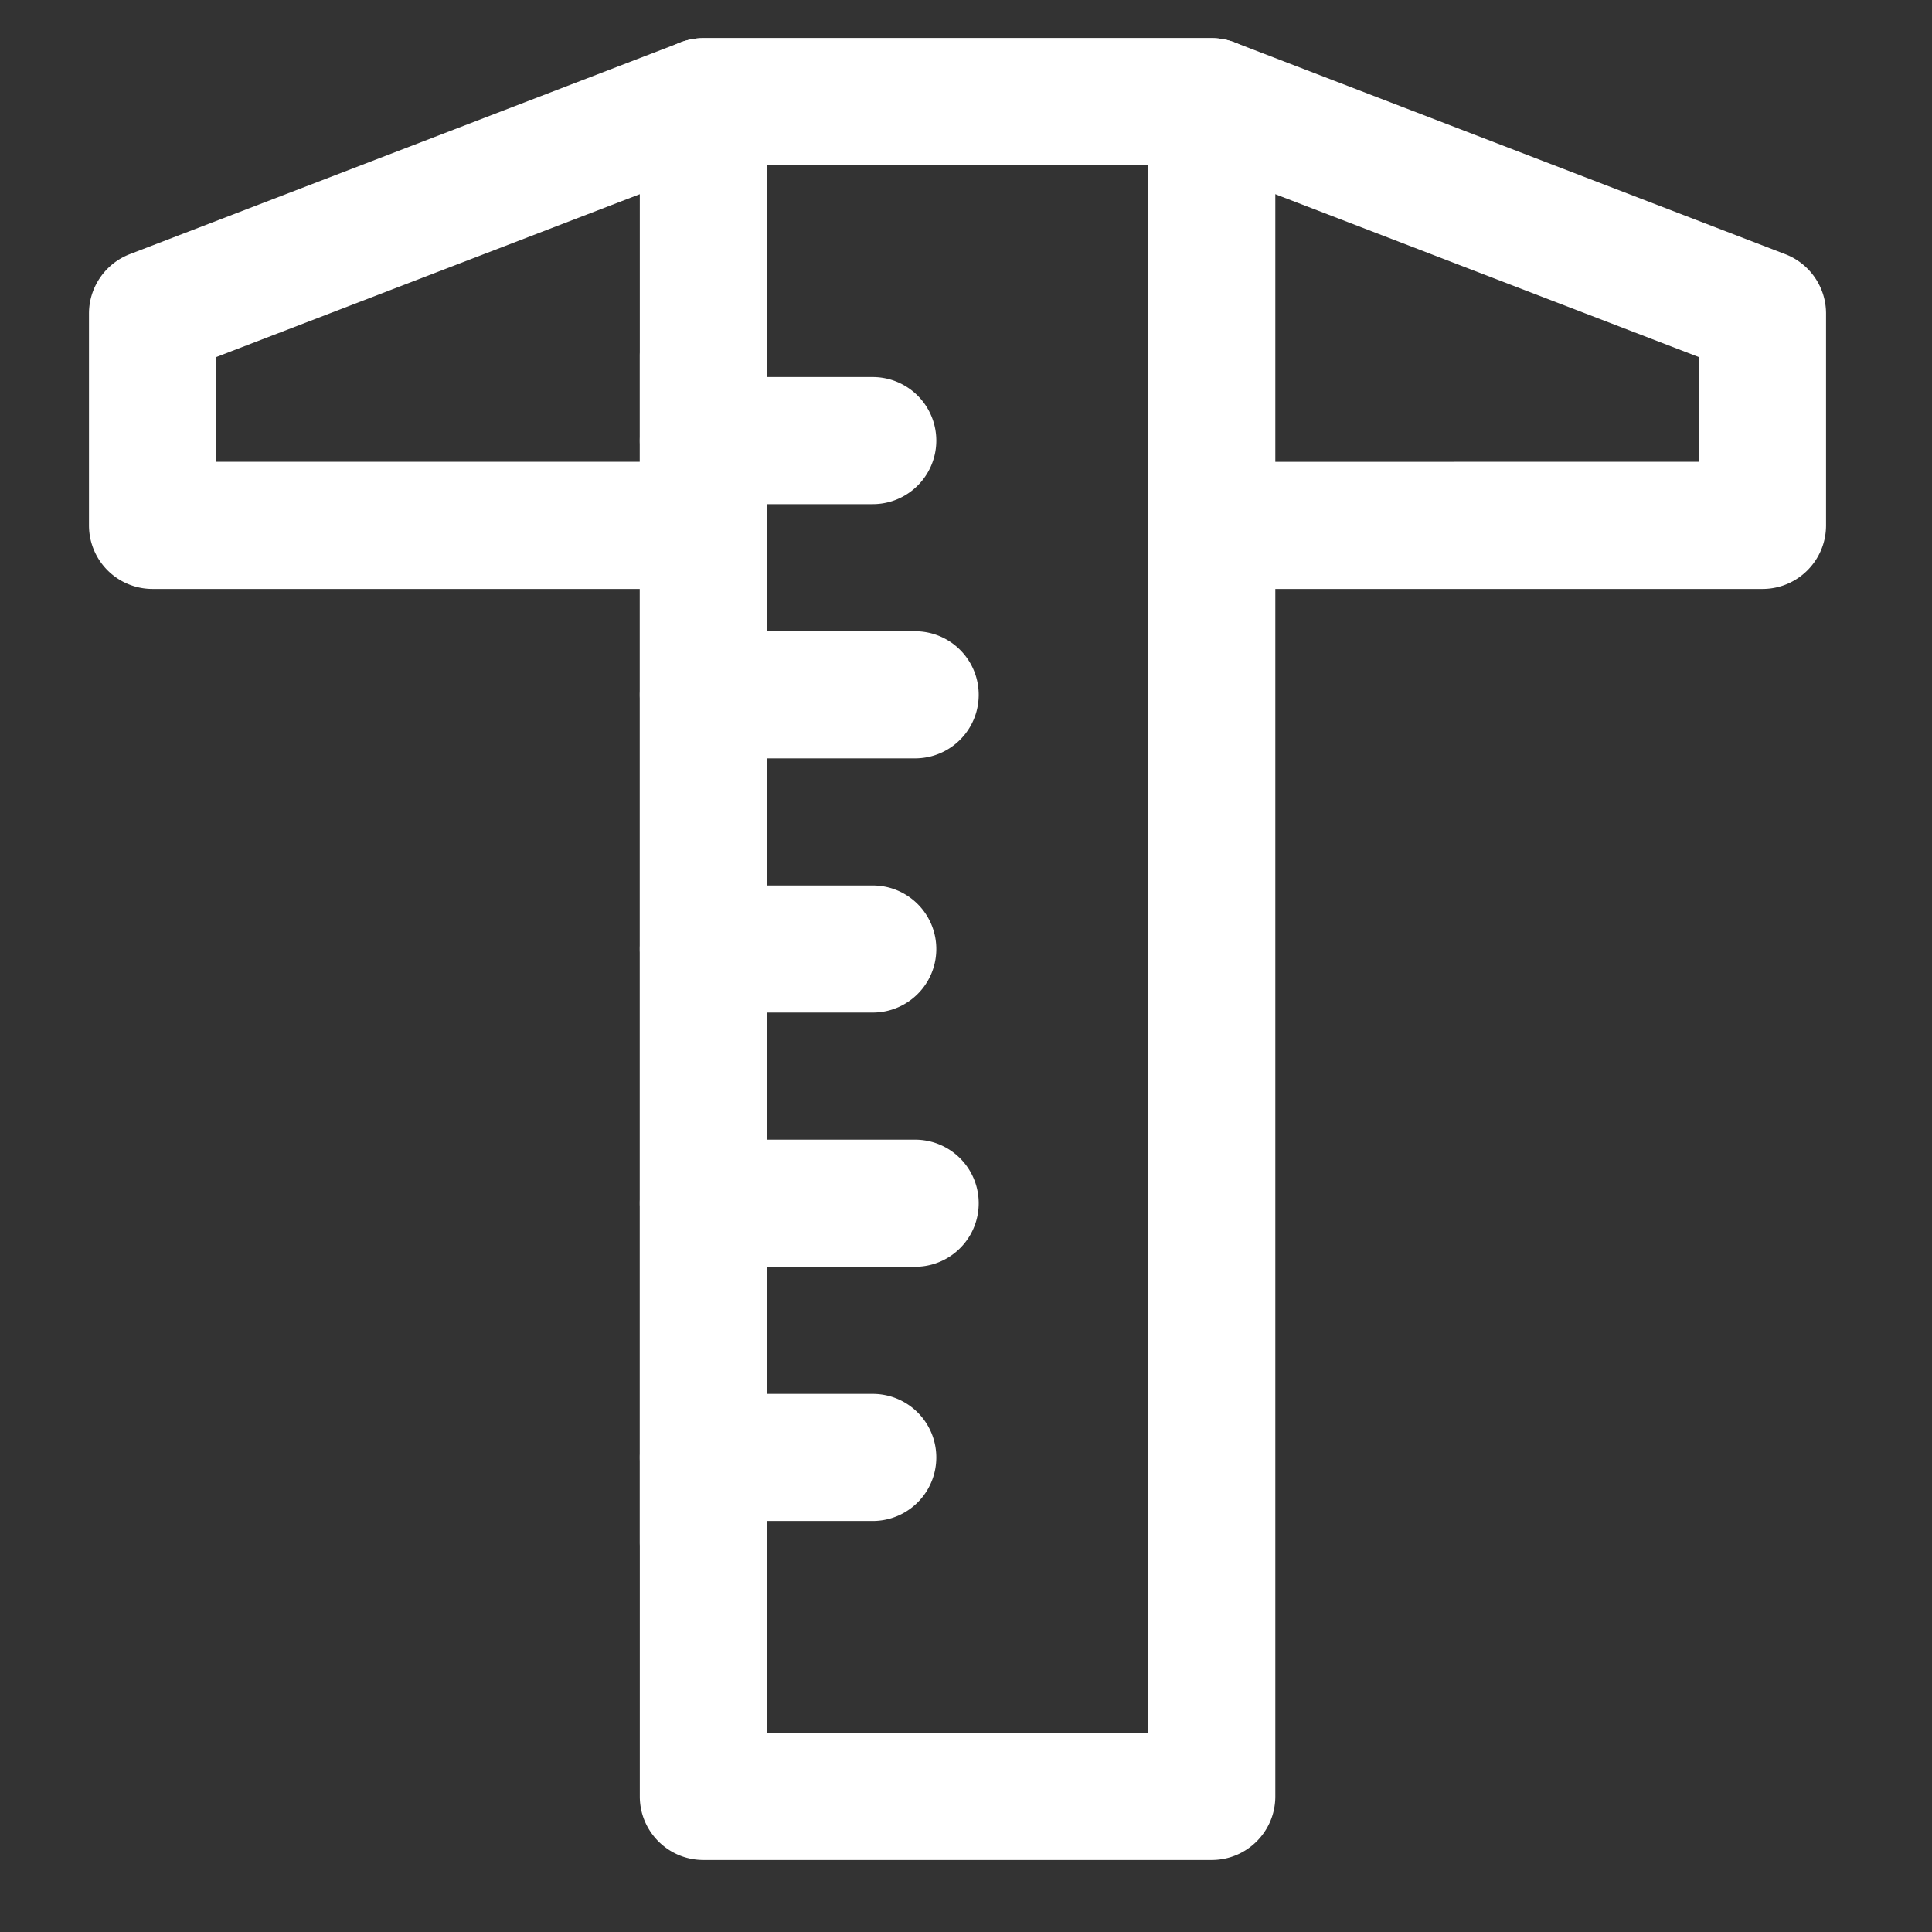 <?xml version="1.0" standalone="no"?><!DOCTYPE svg PUBLIC "-//W3C//DTD SVG 1.1//EN" "http://www.w3.org/Graphics/SVG/1.1/DTD/svg11.dtd"><svg t="1719335818991" class="icon" viewBox="0 0 1024 1024" version="1.1" xmlns="http://www.w3.org/2000/svg" p-id="4467" xmlns:xlink="http://www.w3.org/1999/xlink" width="200" height="200"><rect x="0" y="0" width="1024" height="1024" fill="#333333" stroke="none"/><path d="M642.264 20.211c4.096 0 8.192 0.755 12.072 2.264L946.284 134.737c12.989 5.012 21.558 17.516 21.558 31.421v112.317c0 18.594-15.091 33.684-33.684 33.684h-291.894a33.684 33.684 0 1 1 0-67.368l258.21-0.054V189.278l-264.461-101.699H378.988L114.526 189.278v55.458h258.264c16.869 0 30.882 12.504 33.307 28.726l0.377 5.012c0 18.594-15.091 33.684-33.684 33.684H80.842a33.684 33.684 0 0 1-33.684-33.684V166.157c0-13.905 8.623-26.408 21.558-31.421L360.717 22.474a33.684 33.684 0 0 1 12.126-2.264h269.474z" fill="#ffffff" p-id="4468"></path><path d="M642.264 20.211h-269.474A33.684 33.684 0 0 0 339.106 53.895v898.264c0 18.594 15.091 33.684 33.684 33.684h269.474c18.594 0 33.684-15.091 33.684-33.684V53.895a33.684 33.684 0 0 0-33.684-33.684z m-33.684 67.368v830.841h-202.105V87.579h202.105z" fill="#ffffff" p-id="4469"></path><path d="M462.579 199.842a33.684 33.684 0 1 1 0 67.368H372.79a33.684 33.684 0 1 1 0-67.368h89.789zM485.053 604.052a33.684 33.684 0 0 1 0 67.368H372.79a33.684 33.684 0 1 1 0-67.368H485.053zM485.053 334.579a33.684 33.684 0 1 1 0 67.368H372.79a33.684 33.684 0 1 1 0-67.368H485.053zM462.579 469.315a33.684 33.684 0 1 1 0 67.368H372.79a33.684 33.684 0 1 1 0-67.368h89.789zM462.579 738.789a33.684 33.684 0 0 1 0 67.368H372.79a33.684 33.684 0 1 1 0-67.368h89.789z" fill="#ffffff" p-id="4470"></path><path d="M372.79 154.947c18.594 0 33.684 15.091 33.684 33.684v628.79a33.684 33.684 0 0 1-67.368 0V188.632c0-18.594 15.091-33.684 33.684-33.684z" fill="#ffffff" p-id="4471"></path></svg>
